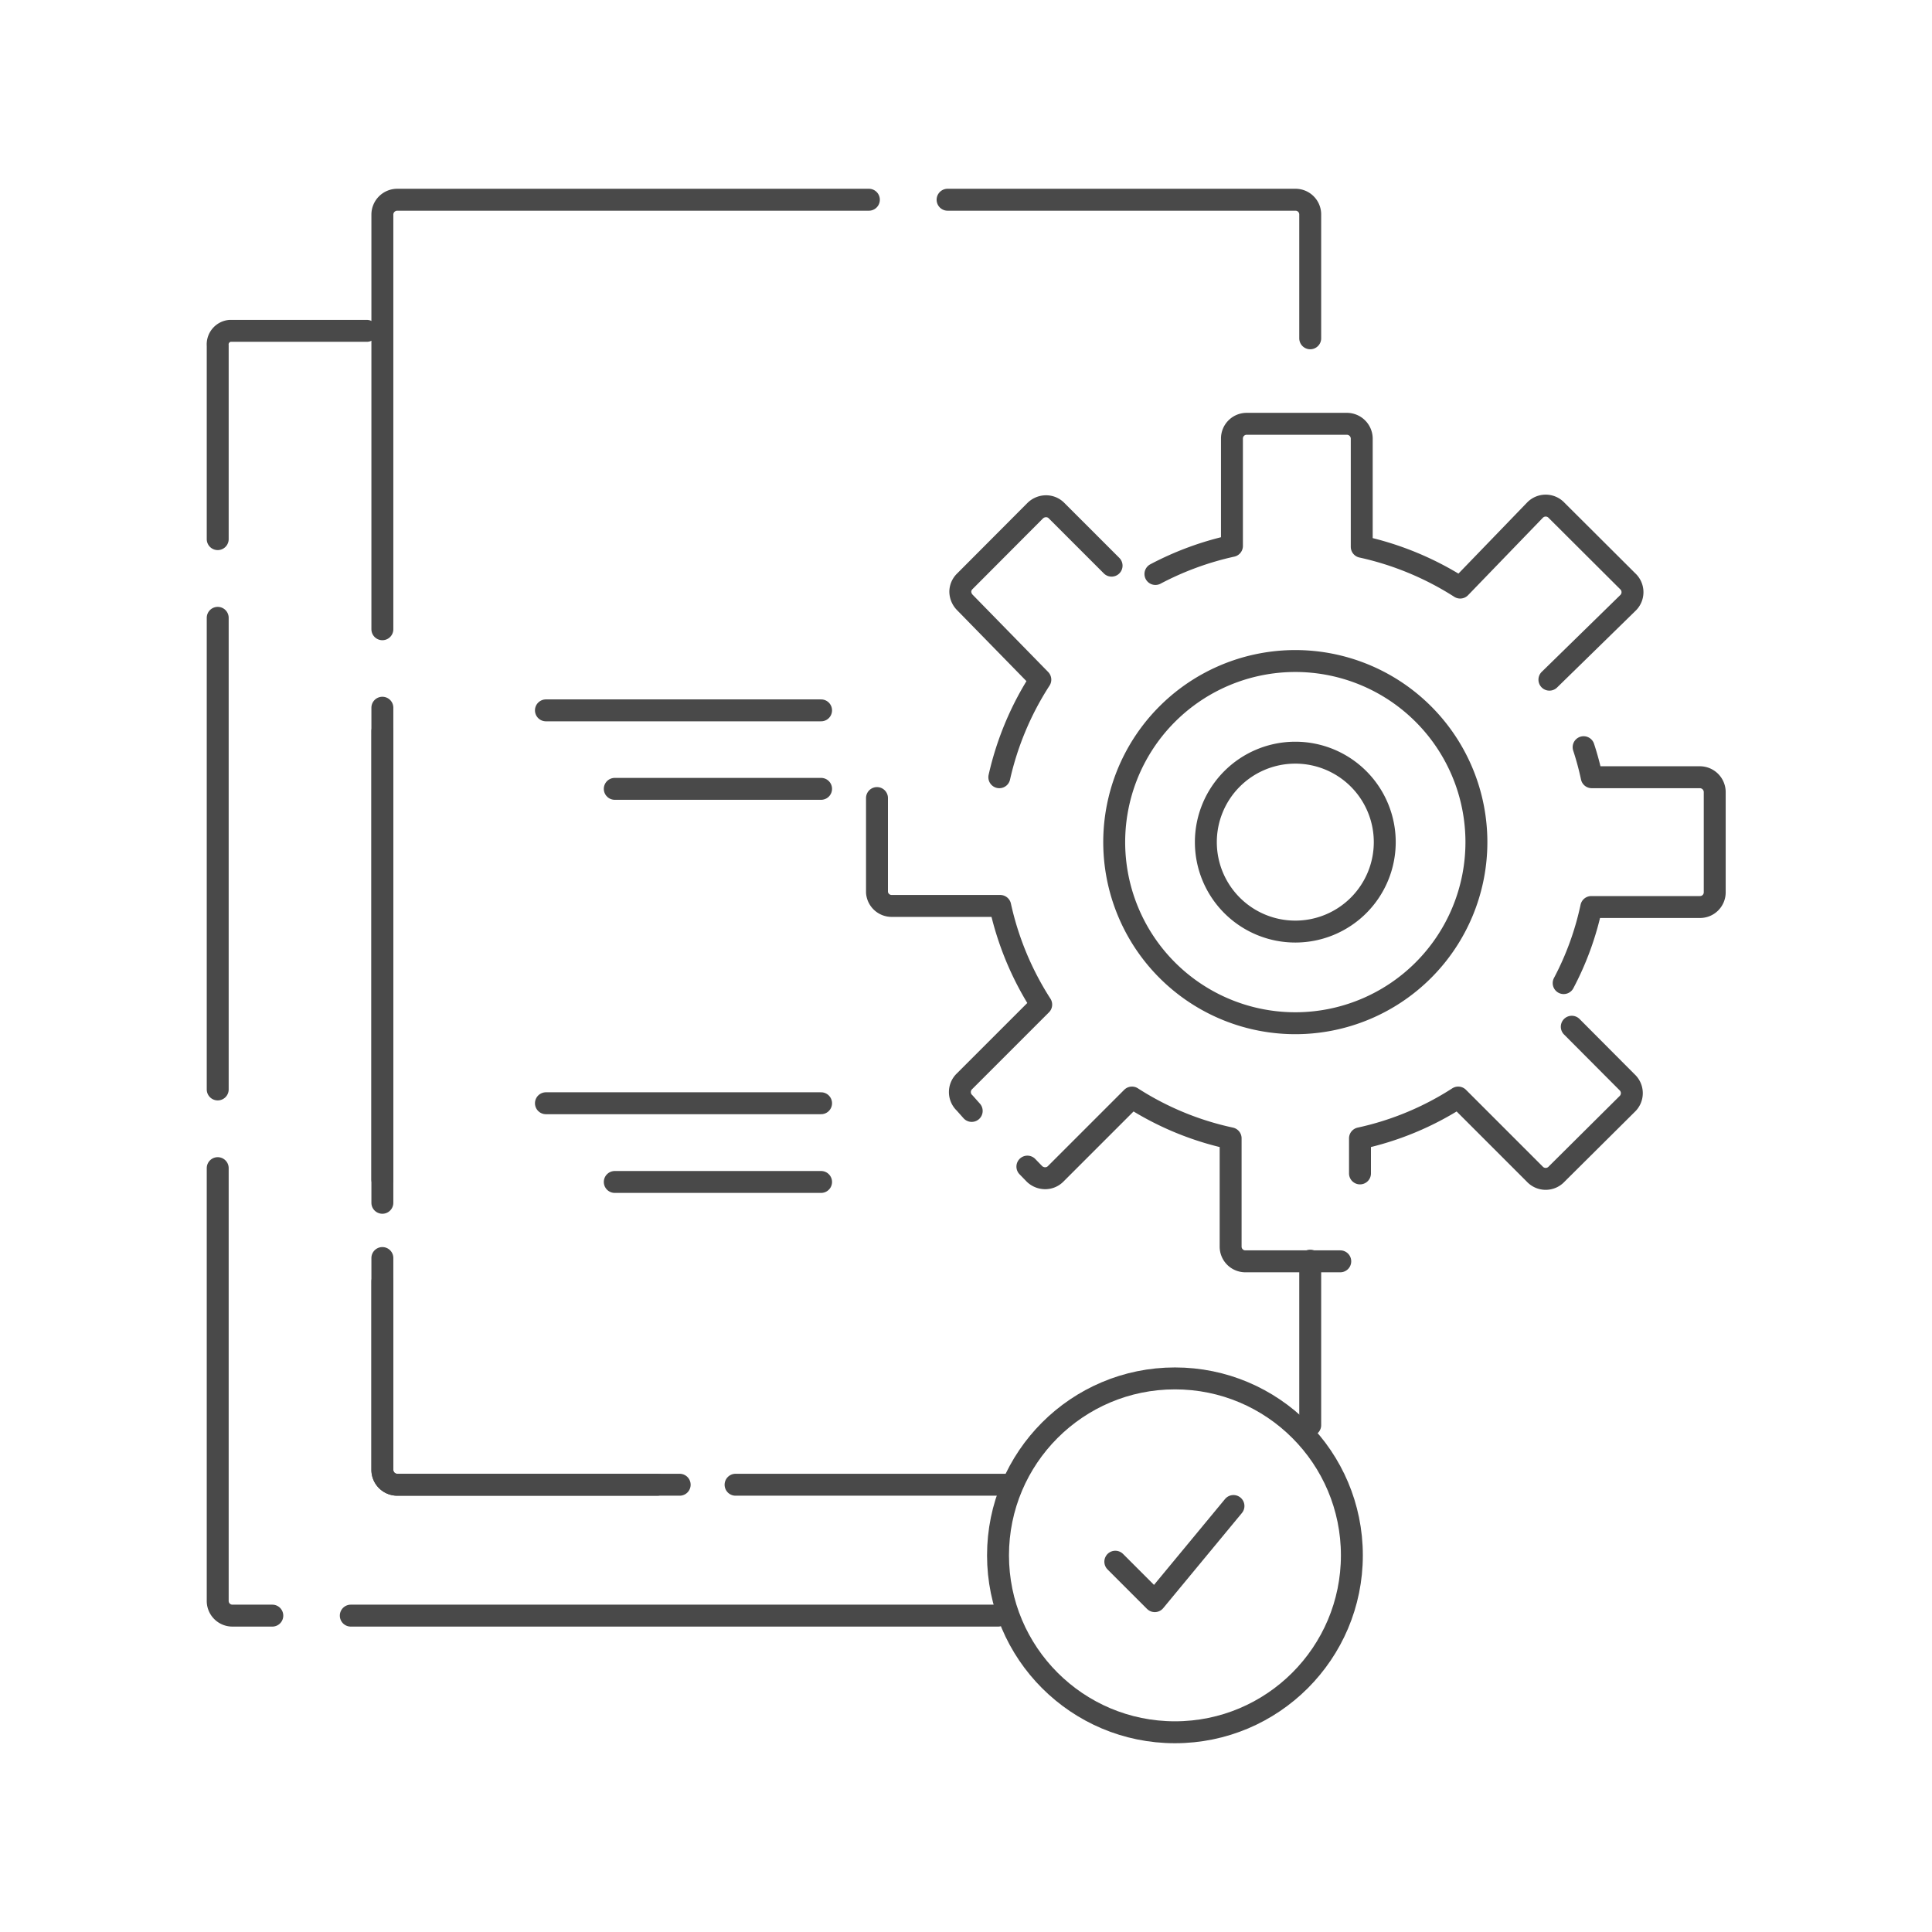 <svg xmlns="http://www.w3.org/2000/svg" viewBox="0 0 88.12 88.12"><defs><style>.cls-1{fill:#ededed;opacity:0;}.cls-2{fill:none;stroke:#494949;stroke-linecap:round;stroke-linejoin:round;}</style></defs><g id="图层_2" data-name="图层 2"><g id="图层_1-2" data-name="图层 1"><rect class="cls-1" width="88.12" height="88.12"/><path class="cls-2" d="M45.94,67.72H33.55m-3.58,0H18.12a.68.68,0,0,1-.68-.67V57.38m42.32.12V65M17.44,53.8V32.28m0-3.58V9.78a.68.68,0,0,1,.68-.67H39.63m3.59,0H59.09a.67.67,0,0,1,.67.67v5.65"/><path class="cls-2" d="M45.52,73.69H16m-3.58,0H10.6A.67.67,0,0,1,9.93,73V53.28M31,67.72H18.12a.68.68,0,0,1-.68-.67v-8.6m0-3.59V33.35M9.93,49.69V28.18m0-3.59V15.76a.62.62,0,0,1,.56-.67h6.24"/><path class="cls-2" d="M61.13,57.53H56.8a.67.67,0,0,1-.67-.67V51.92a13.58,13.58,0,0,1-4.5-1.86l-3.49,3.49a.67.67,0,0,1-.47.19h0a.71.71,0,0,1-.48-.19l-.33-.34m24.83-6.38,2.52,2.53a.68.68,0,0,1,0,1L71,53.55a.68.68,0,0,1-1,0l-3.49-3.49a13.56,13.56,0,0,1-4.48,1.86v1.6M44.32,50.67,44,50.31a.68.68,0,0,1,0-1l3.49-3.49a13.77,13.77,0,0,1-1.87-4.5H40.65A.67.67,0,0,1,40,40.7V36.4m32.23-2.32a13.2,13.2,0,0,1,.37,1.37h4.94a.68.68,0,0,1,.67.68V40.7a.67.67,0,0,1-.67.67H72.58a13.36,13.36,0,0,1-1.26,3.47M45.58,35.45A13.74,13.74,0,0,1,47.45,31L44,27.47a.72.72,0,0,1-.2-.48.67.67,0,0,1,.2-.47l3.23-3.24a.71.71,0,0,1,.48-.19h0a.67.67,0,0,1,.47.19l2.52,2.52m2,.38a13.82,13.82,0,0,1,3.49-1.28V20a.67.67,0,0,1,.67-.67h4.57a.68.68,0,0,1,.68.67v4.94a13.83,13.83,0,0,1,4.49,1.86L70,23.28a.68.68,0,0,1,1,0l3.24,3.23a.68.68,0,0,1,0,1L70.67,31"/><path class="cls-2" d="M59.09,42.49a4.08,4.08,0,1,1,4.07-4.08A4.08,4.08,0,0,1,59.09,42.49Z"/><path class="cls-2" d="M59.09,46.67a8.26,8.26,0,1,1,8.25-8.26A8.26,8.26,0,0,1,59.09,46.67Z"/><circle class="cls-2" cx="53.59" cy="70.94" r="8.07"/><polyline class="cls-2" points="56.26 68.69 52.67 73.03 50.87 71.23"/><line class="cls-2" x1="24.9" y1="32.4" x2="37.45" y2="32.4"/><line class="cls-2" x1="28.04" y1="35.98" x2="37.45" y2="35.98"/><line class="cls-2" x1="24.9" y1="50.32" x2="37.45" y2="50.32"/><line class="cls-2" x1="28.04" y1="53.91" x2="37.45" y2="53.91"/></g></g></svg>